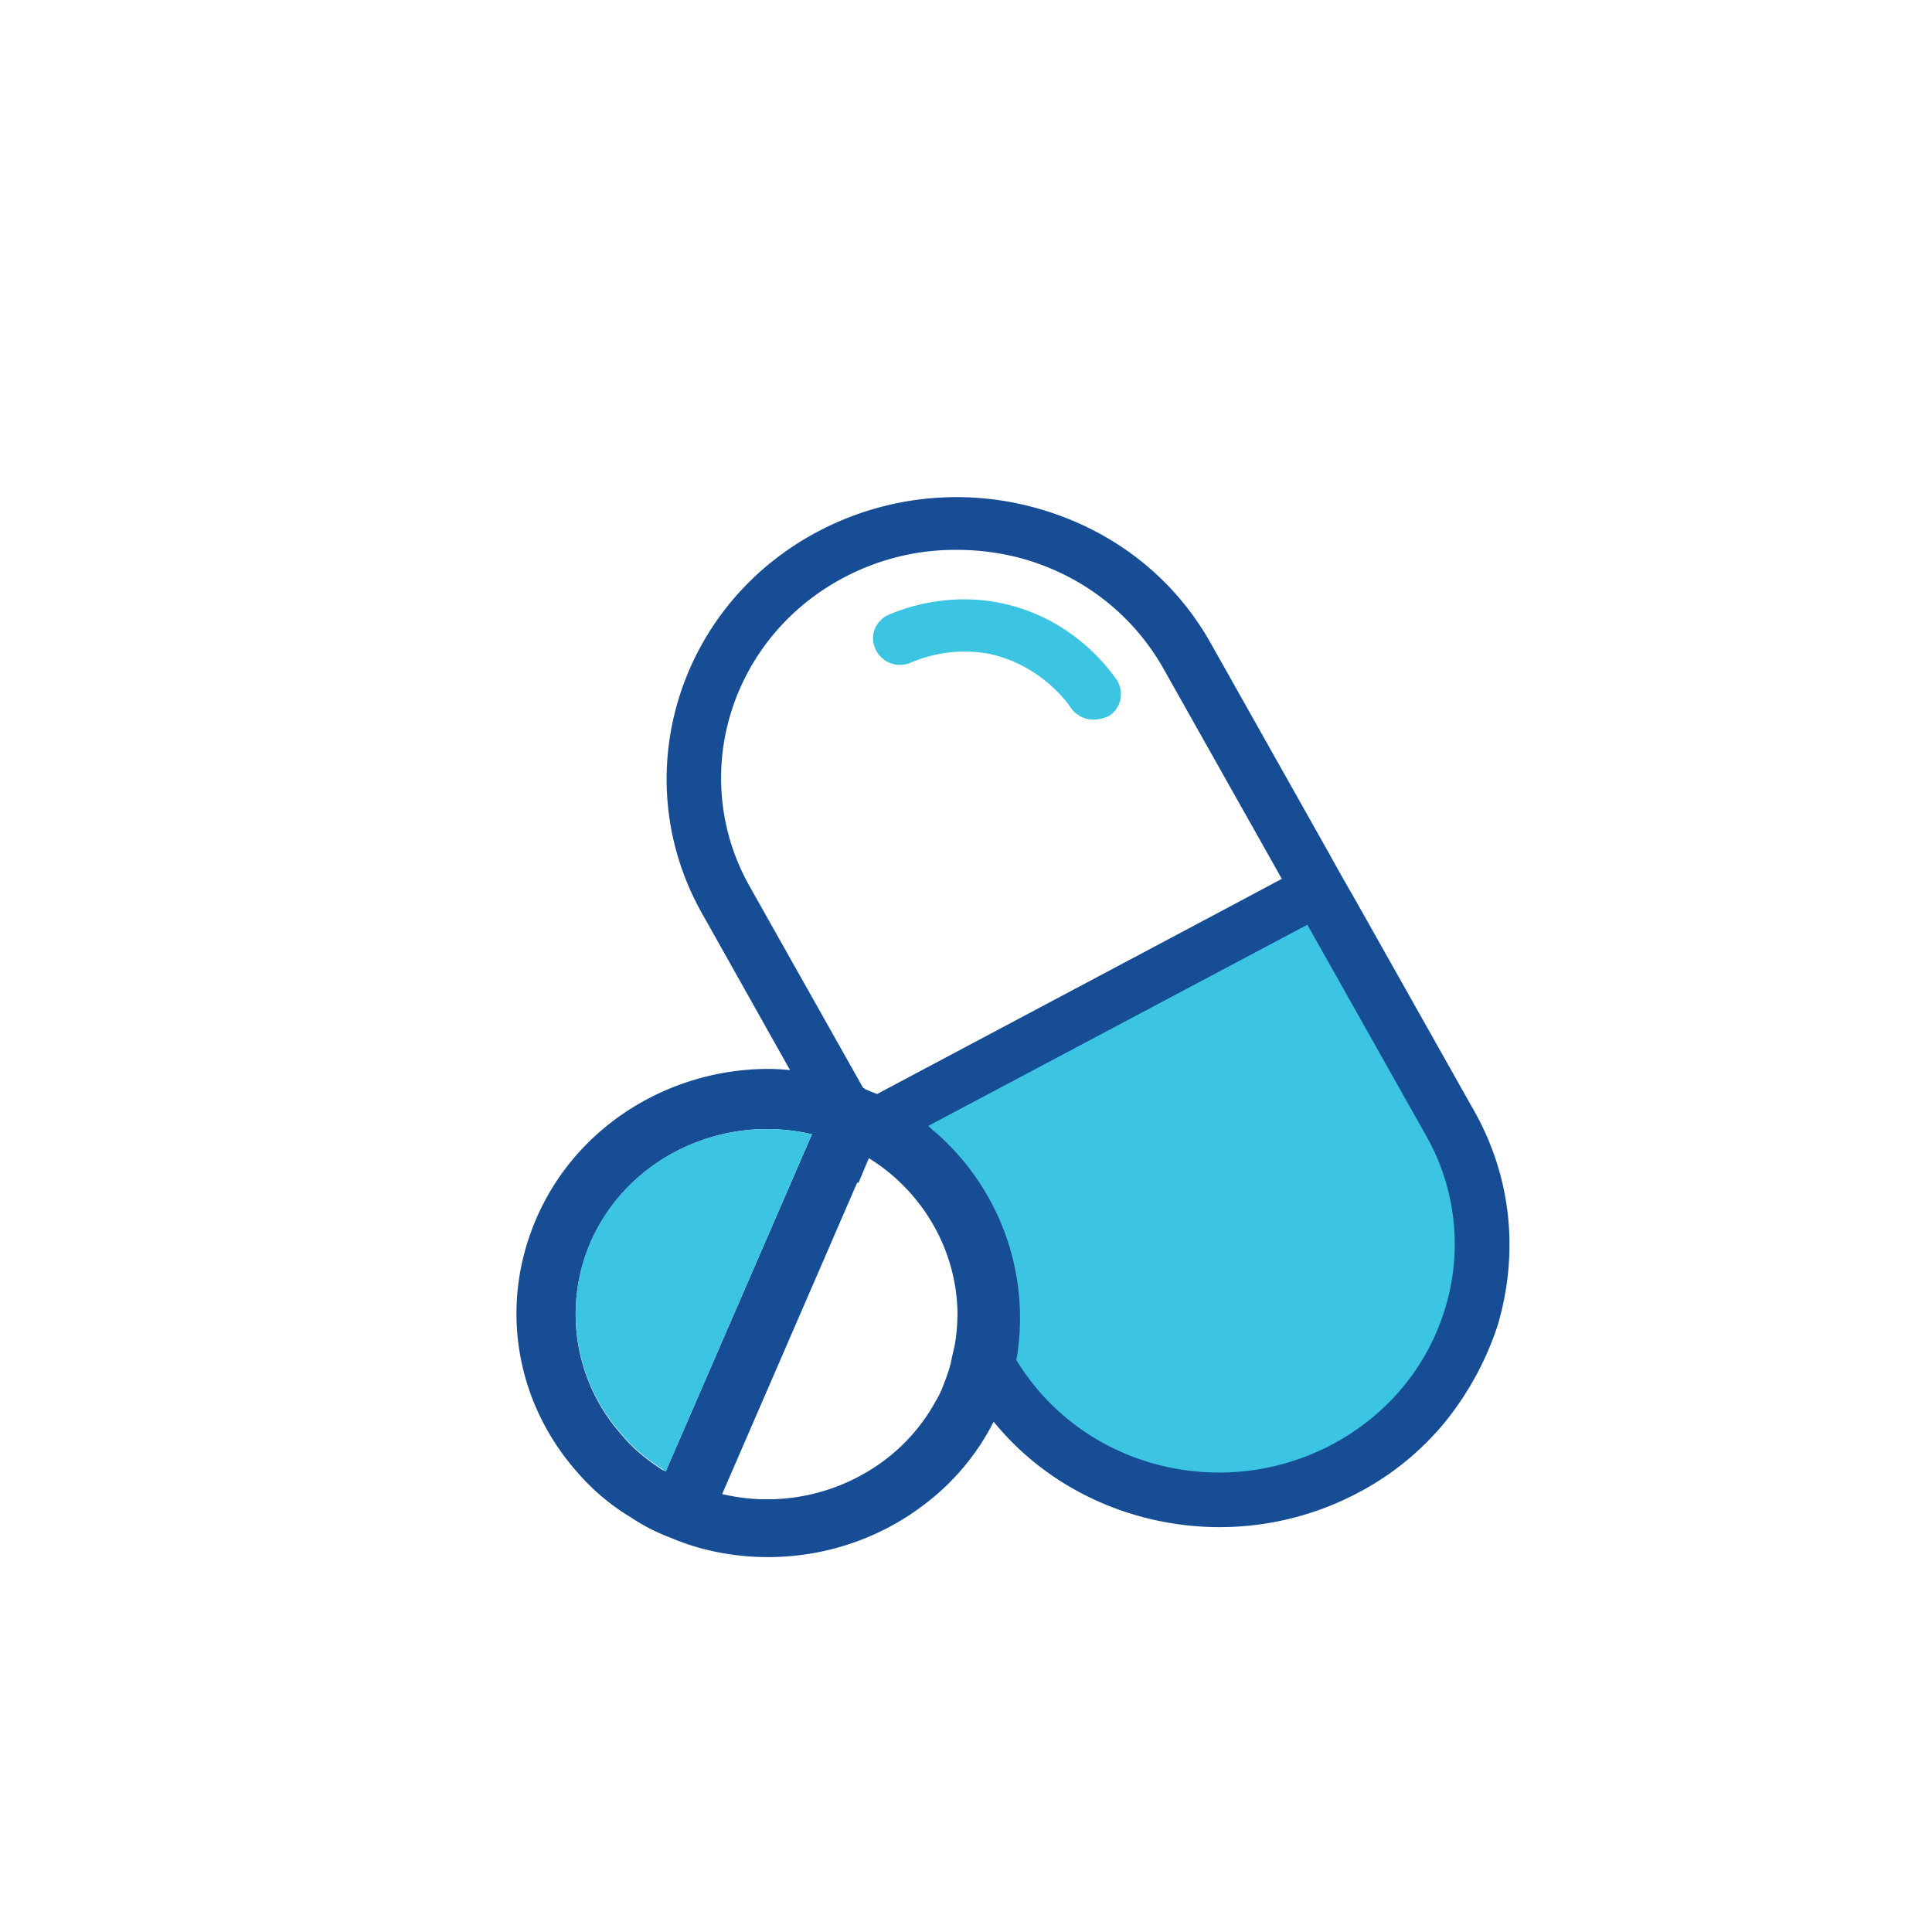 <svg width="68" height="68" fill="none" xmlns="http://www.w3.org/2000/svg"><path d="M51.79 46.32a9.097 9.097 0 0 1-4.44 5.34c-4.169 2.195-9.29.98-11.96-2.696-.218-.264-.382-.581-.573-.872L33.7 46.109c-.054-2.115-1.171-4.098-2.97-5.288l-.08-.132-.464-.82 1.607-.846 14.603-7.746.463.82 4.168 7.402a8.74 8.74 0 0 1 .763 6.821Z" fill="#3CC4E3"/><path d="m32.665 39.631 13.35-7.085-13.35 7.085Zm19.207-.555-4.169-7.403-.926-1.612-1.662.898-1.934 1.032-12.341 6.556-1.907 1.032.926 1.612.19.344.164.106.354-.846.027-.027c.055.027.11.08.164.106 1.798 1.19 2.915 3.173 2.97 5.288 0 .423-.028.846-.11 1.269-.027.105-.054.238-.081.343l.463.82c.19.344.409.687.627.978.109.159.245.317.354.476 1.961 2.406 4.93 3.702 7.955 3.702a10.4 10.4 0 0 0 4.877-1.217 9.878 9.878 0 0 0 3.05-2.485 10.711 10.711 0 0 0 1.853-3.41c.763-2.591.463-5.262-.844-7.562ZM31.52 40.24l1.144-.608 13.35-7.085 4.168 7.403a7.727 7.727 0 0 1 .68 6.107c-.626 2.062-2.042 3.754-3.977 4.785-3.705 1.957-8.31.926-10.734-2.406-.163-.211-.3-.449-.463-.687-.027-.026-.027-.053-.054-.08l-1.008-1.797c-.11-2.247-1.254-4.31-3.106-5.632Z" fill="#164D94"/><path d="m46.777 30.034-4.168-7.403c-1.308-2.326-3.46-3.992-6.075-4.732a10.432 10.432 0 0 0-7.765.82c-4.93 2.617-6.756 8.645-4.06 13.43l3.134 5.579 1.035 1.824.9 1.613.735-.397.027-.026.082-.053.872-.45 1.144-.608 13.35-7.085 1.661-.9-.872-1.612ZM26.4 31.224c-2.207-3.887-.708-8.778 3.296-10.893a8.358 8.358 0 0 1 3.978-.978 8.8 8.8 0 0 1 2.343.317c2.125.608 3.869 1.983 4.931 3.86l4.168 7.403-1.934 1.031-12.341 6.557-.245.132-.191-.317-4.005-7.112Z" fill="#164D94"/><path d="M38.495 25.328c-.3 0-.6-.132-.79-.396-.245-.37-1.226-1.587-2.942-1.93a4.83 4.83 0 0 0-2.697.317.949.949 0 0 1-1.254-.476c-.217-.476 0-1.005.49-1.216 1.2-.503 2.562-.661 3.815-.423 2.37.45 3.705 2.035 4.168 2.696a.916.916 0 0 1-.245 1.296 1.27 1.27 0 0 1-.545.132Z" fill="#3CC4E3"/><path d="m30.649 40.689-.082.053c.055.026.11.08.164.106l-.082-.16Zm2.234-.873c-.082-.052-.136-.132-.218-.185-.272-.211-.545-.423-.845-.608-.3-.185-.626-.37-.98-.529a5.389 5.389 0 0 1-.382-.158s-.027 0-.027-.026a9.493 9.493 0 0 0-2.506-.635c-.3-.027-.572-.053-.872-.053-3.46 0-6.756 1.983-8.173 5.261-1.308 3.014-.763 6.425 1.417 8.91a7.835 7.835 0 0 0 1.906 1.613c.436.29.9.529 1.39.714a8.55 8.55 0 0 0 1.063.37c2.724.74 5.666.158 7.873-1.534a8.422 8.422 0 0 0 2.343-2.723 2.89 2.89 0 0 1 .163-.29c.055-.133.137-.265.191-.397.082-.212.163-.397.245-.608.136-.397.245-.82.327-1.216a8.67 8.67 0 0 0-2.915-7.906Zm-9.454 11.977a.21.21 0 0 0-.108-.053 8.547 8.547 0 0 1-.79-.581 5.037 5.037 0 0 1-.654-.661 6.364 6.364 0 0 1-1.09-6.769c1.308-2.987 4.631-4.547 7.791-3.807L23.43 51.793Zm9.754-2.987a2.784 2.784 0 0 1-.245.502 6.513 6.513 0 0 1-1.771 2.062 6.888 6.888 0 0 1-5.749 1.216l4.768-10.998.354-.846v-.027l.027.027c.055.026.11.08.164.106 1.798 1.19 2.915 3.172 2.97 5.287 0 .423-.028.846-.11 1.27-.027.105-.054.237-.081.343-.055.344-.191.714-.327 1.058Z" fill="#164D94"/><path d="M28.578 39.922 23.43 51.793c-.028-.026-.082-.053-.11-.08a8.57 8.57 0 0 1-.79-.58 5.037 5.037 0 0 1-.653-.662 6.363 6.363 0 0 1-1.09-6.768c1.308-2.961 4.631-4.521 7.791-3.78Z" fill="#3CC4E3"/></svg>
